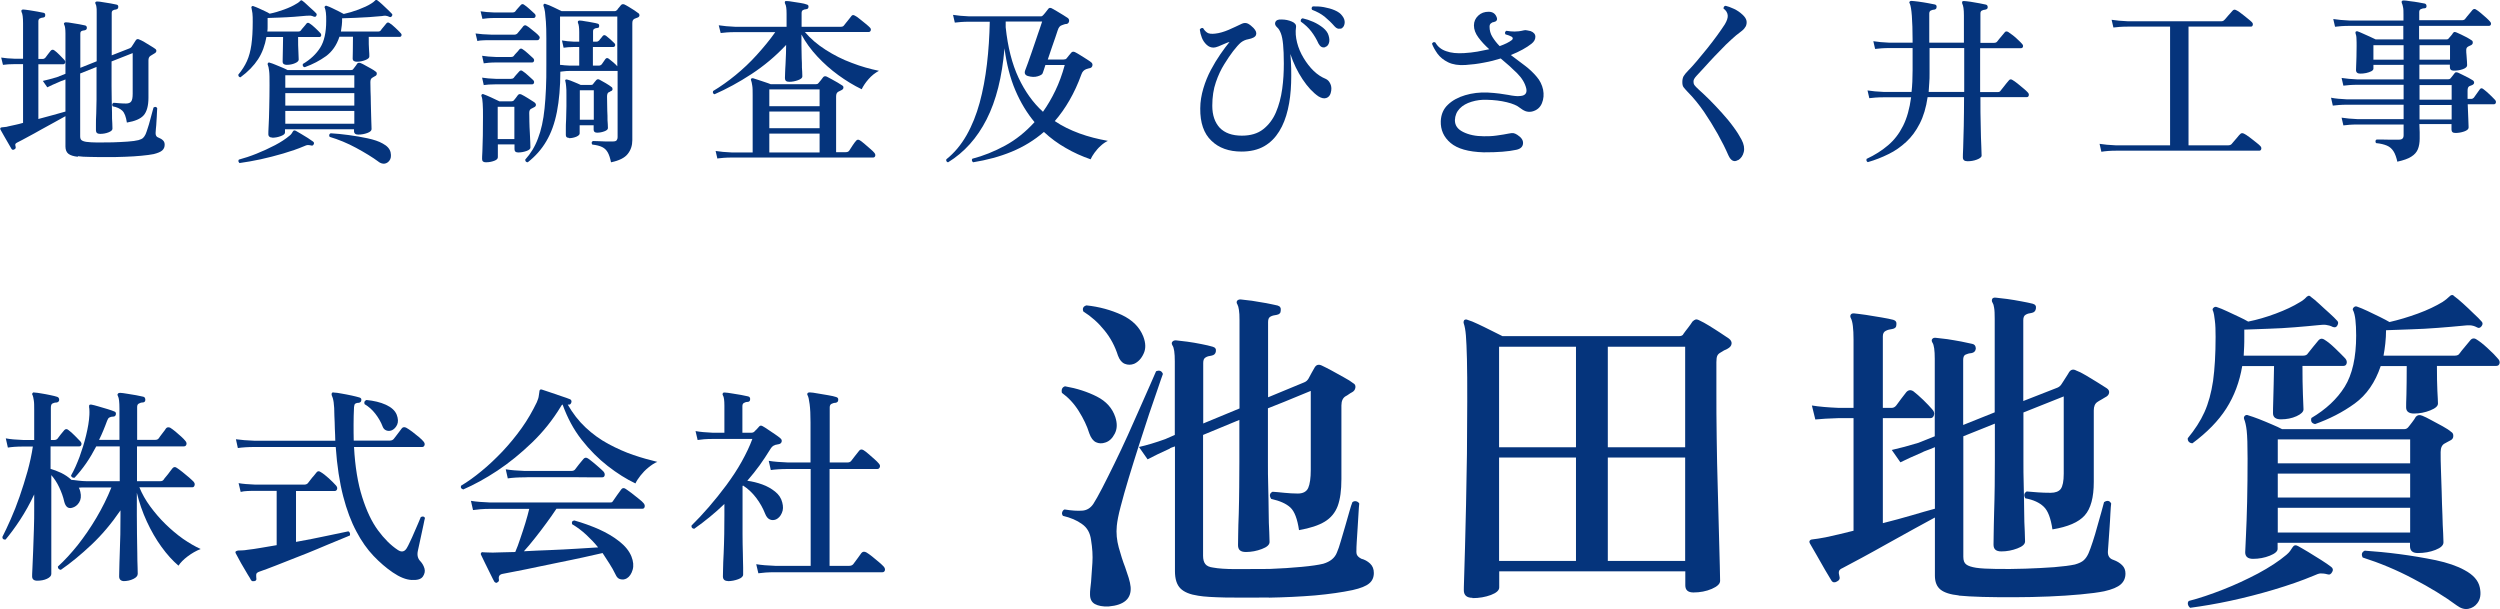<?xml version="1.0" encoding="UTF-8"?><svg id="_レイヤー_2" xmlns="http://www.w3.org/2000/svg" width="168.07" height="40.94" viewBox="0 0 168.07 40.94"><defs><style>.cls-1{fill:#05347c;}</style></defs><g id="_レイヤー_1-2"><g><path class="cls-1" d="M5.24,10.54c-.3-.03-.51-.1-.64-.2s-.2-.27-.2-.49v-2.04c-.2,.11-.45,.25-.74,.41s-.6,.33-.91,.5c-.31,.18-.61,.34-.89,.49-.28,.15-.51,.28-.7,.37-.07,.03-.11,.07-.13,.11-.01,.04,0,.1,.02,.17,.02,.08,0,.14-.08,.18-.08,.05-.14,.04-.19-.02-.05-.08-.12-.21-.22-.38-.1-.17-.2-.35-.3-.52-.1-.18-.18-.31-.23-.41-.02-.05-.02-.08,0-.11,.02-.02,.06-.04,.1-.04,.06,0,.12-.02,.19-.02,.07,0,.16-.02,.26-.05,.14-.03,.3-.07,.46-.1s.33-.08,.51-.13v-3.95h-.53c-.34,0-.61,.02-.82,.05l-.12-.49c.26,.04,.57,.07,.94,.08h.53V1.57c0-.39-.03-.64-.1-.76-.02-.05-.02-.09,0-.13,.02-.03,.06-.04,.12-.04,.1,0,.23,.03,.41,.05,.18,.03,.36,.06,.54,.09,.18,.03,.32,.06,.41,.08,.09,.02,.12,.08,.11,.18,0,.08-.05,.13-.14,.14-.08,0-.15,.03-.22,.06-.07,.03-.1,.1-.1,.19V3.96h.31c.06,0,.11-.03,.16-.08,.04-.06,.1-.14,.18-.24,.08-.1,.14-.18,.18-.23,.07-.08,.16-.09,.25-.02,.1,.07,.21,.17,.34,.3s.23,.24,.31,.32c.06,.06,.09,.13,.07,.2-.02,.07-.06,.11-.13,.11h-1.67v3.68c.35-.09,.69-.18,1-.27,.32-.09,.59-.17,.82-.23v-2.16c-.11,.05-.21,.09-.29,.11-.08,.03-.13,.05-.16,.07-.3,.13-.56,.24-.77,.35l-.3-.43c.28-.06,.59-.15,.94-.25l.58-.23V2.25c0-.3-.03-.5-.08-.58-.03-.06-.03-.1,0-.13,.02-.03,.06-.04,.12-.04,.1,0,.24,.02,.4,.05s.33,.05,.49,.08c.16,.03,.29,.06,.39,.08,.08,.02,.12,.07,.12,.17,0,.09-.06,.14-.16,.16-.08,0-.15,.03-.2,.05-.06,.03-.08,.09-.08,.19v2.28l1.1-.44V.84c0-.18,0-.31-.02-.39-.01-.08-.03-.14-.05-.17-.03-.05-.04-.1-.01-.14,.02-.03,.06-.04,.12-.04,.1,0,.24,.02,.4,.05s.33,.05,.5,.08,.3,.06,.4,.08c.09,.02,.12,.08,.11,.17,0,.09-.06,.14-.16,.16-.08,0-.15,.03-.2,.06-.06,.03-.08,.1-.08,.19V3.72l1.2-.47c.06-.02,.12-.07,.16-.14,.04-.06,.08-.13,.13-.2,.05-.07,.09-.14,.12-.19,.06-.1,.15-.12,.25-.06,.09,.03,.2,.09,.34,.17,.14,.08,.28,.17,.41,.25,.14,.08,.24,.15,.31,.2,.06,.04,.09,.09,.08,.16s-.06,.12-.14,.16c-.04,.02-.08,.05-.13,.08-.05,.03-.09,.05-.13,.08-.09,.06-.13,.16-.13,.3v2.51c0,.54-.11,.94-.32,1.18-.21,.24-.59,.4-1.13,.49-.06-.39-.16-.66-.31-.8-.15-.14-.36-.24-.64-.29-.06-.1-.05-.18,.05-.24,.1,0,.23,.02,.38,.03,.15,.01,.3,.02,.46,.02,.17,0,.29-.05,.35-.14,.07-.09,.1-.27,.1-.53V3.57l-1.42,.56v1.68c0,.27,0,.56,.01,.88s.01,.61,.02,.89c0,.28,0,.52,.02,.72,0,.2,.01,.31,.01,.35,0,.1-.09,.18-.27,.25-.18,.07-.37,.1-.56,.1s-.28-.08-.28-.24c0-.04,0-.16,0-.37s0-.46,.02-.76c0-.3,.01-.61,.02-.94,0-.32,0-.62,0-.89v-1.3l-1.1,.44v4.22c0,.13,.03,.22,.1,.27,.07,.05,.18,.09,.34,.11,.17,.02,.41,.04,.73,.04,.32,0,.65,0,1.01-.01,.36-.01,.69-.03,1.01-.05,.32-.02,.56-.06,.73-.1,.14-.04,.25-.09,.31-.15,.06-.06,.12-.14,.17-.25,.04-.1,.09-.23,.14-.4,.06-.17,.11-.35,.16-.54s.1-.36,.14-.52c.04-.16,.07-.27,.09-.33,.11-.07,.2-.06,.25,.05,0,.06-.02,.17-.02,.33s-.02,.34-.03,.53c-.01,.19-.02,.37-.04,.52-.01,.16-.02,.25-.02,.29,0,.16,.06,.26,.19,.3,.13,.05,.23,.11,.31,.19s.11,.17,.11,.29c0,.15-.05,.28-.16,.38s-.3,.18-.58,.25c-.21,.04-.48,.08-.82,.11-.34,.03-.71,.06-1.11,.07-.4,.02-.8,.02-1.21,.02s-.78,0-1.12-.01c-.34,0-.62-.02-.84-.05Z"/><path class="cls-1" d="M16.19,5.2c-.06,0-.1-.02-.13-.05-.03-.04-.04-.08-.04-.13,.25-.3,.44-.6,.58-.91,.14-.31,.24-.68,.3-1.1,.06-.42,.09-.93,.09-1.54,0-.23,0-.42-.02-.58-.02-.15-.04-.26-.06-.34-.02-.04-.02-.08,.01-.11,.04-.04,.08-.05,.13-.02,.1,.03,.21,.08,.35,.14,.14,.06,.28,.13,.41,.19,.14,.06,.24,.12,.32,.17,.31-.06,.64-.16,.97-.28s.61-.25,.83-.39c.06-.03,.1-.06,.14-.09,.04-.03,.07-.05,.09-.08,.02-.02,.04-.04,.08-.06,.03,0,.06,0,.1,.04,.08,.06,.18,.14,.29,.25,.12,.11,.23,.22,.35,.32s.21,.2,.28,.27c.04,.04,.04,.1,0,.17-.03,.06-.08,.07-.16,.05-.08-.04-.16-.06-.24-.07-.08,0-.17,0-.28,.01-.24,.02-.51,.05-.82,.07s-.61,.04-.92,.05c-.31,.01-.6,.02-.85,.03v.26c0,.11,0,.22,0,.33,0,.11,0,.21-.02,.32h2.08c.09,0,.15-.03,.18-.08,.04-.06,.1-.13,.19-.23s.14-.17,.17-.21c.06-.08,.14-.09,.23-.02,.1,.06,.22,.16,.37,.3,.15,.14,.27,.26,.35,.35,.05,.06,.06,.11,.05,.17-.02,.06-.06,.09-.12,.09h-1.43c0,.39,0,.72,.02,.99,.01,.27,.02,.45,.02,.53s-.08,.17-.25,.24c-.16,.07-.35,.11-.55,.11-.18,0-.28-.07-.28-.22,0-.06,0-.24,.01-.52,0-.28,.02-.66,.02-1.13h-1.12c-.1,.56-.28,1.06-.56,1.49-.28,.43-.67,.84-1.19,1.22Zm-.08,5.77s-.07-.07-.08-.12c-.01-.05,0-.09,.03-.12,.37-.1,.77-.23,1.19-.4s.84-.36,1.24-.57c.4-.21,.73-.43,.99-.65,.06-.05,.1-.09,.13-.14,.03-.04,.06-.09,.08-.13,.02-.04,.05-.06,.08-.07,.02,0,.06,0,.11,.02,.09,.05,.21,.12,.36,.21,.15,.09,.3,.19,.46,.28,.15,.1,.27,.18,.35,.24,.06,.05,.08,.11,.04,.18-.04,.08-.1,.11-.17,.08-.1-.02-.17-.03-.23-.03-.06,0-.14,.03-.25,.08-.42,.18-.89,.34-1.4,.49-.51,.15-1.02,.28-1.52,.39-.51,.11-.98,.19-1.41,.25Zm2.21-1.72c-.18,0-.28-.08-.28-.23,0-.06,0-.25,.02-.57,.02-.32,.03-.73,.04-1.21,.01-.48,.02-.98,.02-1.51,0-.47,0-.8-.03-.98-.02-.18-.05-.31-.09-.4-.02-.05,0-.09,.02-.12,.03-.03,.08-.04,.13-.01,.09,.02,.21,.07,.36,.13,.15,.06,.3,.12,.46,.19,.15,.06,.27,.12,.36,.17h4.28c.06,0,.11-.02,.14-.07,.03-.04,.08-.1,.13-.17,.06-.07,.1-.14,.13-.19,.06-.06,.13-.08,.23-.04,.08,.03,.19,.08,.32,.16,.13,.07,.26,.14,.4,.22,.13,.07,.23,.14,.29,.19,.06,.03,.08,.08,.08,.15,0,.07-.04,.12-.1,.15-.03,.02-.06,.03-.09,.05-.03,.02-.06,.04-.1,.06-.1,.05-.14,.15-.14,.3,0,.16,0,.36,.01,.61s.02,.51,.02,.79c0,.28,.02,.55,.02,.8,0,.26,.02,.47,.02,.65,0,.18,.01,.28,.01,.31,0,.1-.09,.19-.28,.26-.19,.07-.39,.11-.62,.11-.18,0-.28-.08-.28-.24v-.12h-4.64v.22c0,.09-.09,.17-.28,.24-.18,.07-.38,.11-.59,.11Zm.86-3.35h4.64v-.84h-4.64v.84Zm0,1.2h4.64v-.84h-4.64v.84Zm0,1.22h4.64v-.86h-4.64v.86Zm1.31-3.8c-.12-.02-.16-.1-.13-.22,.51-.3,.9-.67,1.17-1.1,.27-.43,.4-1.03,.4-1.79,0-.22,0-.41-.02-.55-.02-.14-.04-.25-.07-.32-.03-.04-.03-.08,.01-.12s.08-.05,.13-.02c.1,.03,.22,.08,.36,.15,.14,.07,.29,.14,.43,.21,.14,.07,.26,.13,.34,.18,.32-.07,.65-.17,1-.3,.34-.13,.63-.26,.86-.41,.1-.06,.17-.12,.23-.18,.04-.04,.07-.06,.08-.06,.03,0,.06,0,.1,.04,.08,.06,.18,.14,.31,.26,.12,.12,.25,.23,.37,.35,.12,.12,.22,.21,.28,.28,.05,.05,.05,.1,0,.17-.05,.06-.1,.08-.17,.04-.08-.04-.16-.06-.23-.07s-.17,0-.27,.02c-.25,.02-.53,.05-.85,.07-.32,.02-.64,.04-.95,.05-.32,.01-.61,.02-.87,.03,0,.16,0,.31-.02,.46-.02,.15-.04,.29-.06,.43h2.5c.09,0,.15-.03,.18-.08,.04-.06,.1-.14,.19-.24,.09-.1,.15-.18,.18-.22,.06-.08,.14-.09,.23-.02,.1,.06,.22,.16,.38,.31,.16,.15,.28,.27,.35,.35,.06,.06,.08,.11,.06,.17-.02,.06-.06,.09-.12,.09h-2.08c0,.37,0,.66,.02,.87s.02,.36,.02,.45-.09,.17-.27,.24-.37,.11-.57,.11c-.18,0-.28-.07-.28-.22,0-.06,0-.22,.01-.46,0-.24,.01-.57,.01-1h-.91c-.19,.58-.5,1.01-.91,1.31-.42,.3-.88,.54-1.4,.73Zm4.97,6.36c-.42-.31-.93-.62-1.52-.94s-1.18-.56-1.78-.74c-.06-.11-.03-.19,.07-.24,.37,.02,.77,.06,1.21,.12,.44,.06,.87,.13,1.28,.22,.41,.09,.75,.2,1.01,.35,.3,.16,.48,.36,.53,.6,.05,.24,.02,.43-.09,.56-.08,.1-.18,.17-.31,.19s-.26-.02-.41-.12Z"/><path class="cls-1" d="M32.09,2.75l-.12-.5c.28,.04,.64,.07,1.07,.08h1.54c.08,0,.15-.03,.2-.08,.04-.05,.11-.13,.2-.24,.1-.11,.16-.2,.2-.25,.08-.08,.16-.08,.25-.01,.07,.04,.16,.1,.26,.19,.1,.08,.21,.17,.31,.25,.1,.08,.17,.15,.22,.21,.06,.06,.08,.12,.05,.19-.03,.07-.07,.11-.14,.11h-3.11c-.22,0-.4,0-.54,.01-.14,0-.28,.02-.41,.05Zm.34-1.49l-.12-.5c.26,.04,.57,.07,.94,.08h1.2c.08,0,.14-.02,.19-.07,.04-.06,.1-.13,.18-.22,.08-.09,.14-.16,.18-.2,.07-.09,.16-.1,.25-.02,.09,.06,.21,.15,.35,.28,.15,.13,.26,.23,.34,.31,.06,.06,.08,.12,.06,.19s-.07,.1-.13,.1h-2.63c-.34,0-.61,.03-.82,.06Zm.23,9.65c-.17,0-.25-.07-.25-.22,0-.06,0-.23,.02-.52,.01-.29,.02-.64,.03-1.05s.01-.83,.01-1.25c0-.38,0-.68-.02-.91-.01-.23-.04-.4-.08-.49-.02-.06,0-.1,.02-.12,.03-.03,.08-.04,.13-.01,.11,.04,.28,.11,.5,.21,.22,.1,.4,.19,.55,.26h.82c.07,0,.12-.02,.16-.07,.03-.04,.07-.09,.13-.16,.05-.07,.1-.13,.14-.19,.06-.07,.13-.08,.23-.04,.1,.05,.25,.13,.44,.25,.19,.12,.33,.21,.44,.28,.06,.05,.1,.1,.1,.17s-.04,.12-.12,.16c-.03,.02-.06,.03-.1,.05-.03,.02-.06,.04-.1,.05-.09,.05-.13,.14-.13,.28,0,.17,0,.37,.01,.61,0,.24,.02,.48,.03,.72,.01,.24,.02,.46,.03,.64,0,.18,.01,.3,.01,.36,0,.09-.09,.17-.26,.23s-.36,.1-.56,.1c-.17,0-.25-.07-.25-.22v-.32h-1.12v.86c0,.1-.08,.18-.24,.24s-.34,.1-.55,.1Zm-.14-6.66l-.11-.5c.26,.04,.56,.07,.92,.08h1.02c.09,0,.15-.02,.19-.07,.04-.06,.1-.13,.18-.21s.14-.15,.18-.21c.07-.09,.16-.1,.25-.02,.09,.06,.21,.15,.35,.28s.26,.23,.34,.31c.06,.06,.08,.12,.06,.19-.02,.07-.07,.1-.13,.1h-2.45c-.34,0-.61,.03-.82,.06Zm0,1.46l-.11-.49c.26,.04,.56,.07,.92,.08h1.02c.08,0,.14-.02,.19-.07,.04-.06,.1-.13,.18-.22s.14-.16,.18-.2c.07-.09,.16-.1,.25-.02,.09,.06,.21,.15,.35,.28s.26,.23,.34,.31c.06,.06,.08,.12,.06,.19-.02,.07-.07,.1-.13,.1h-2.45c-.34,0-.61,.02-.82,.05Zm.94,3.64h1.12v-2.17h-1.12v2.17Zm7.62,1.57c-.06-.29-.13-.51-.22-.67-.09-.16-.21-.28-.37-.36-.16-.08-.38-.14-.67-.17-.07-.1-.06-.18,.04-.24,.07,0,.18,0,.34,.01,.15,0,.32,.01,.5,.02,.18,0,.34,0,.49,0,.13,0,.21-.02,.26-.07,.04-.05,.07-.12,.07-.23V4.77h-3.22c-.13,0-.25,0-.37,.02-.12,.01-.21,.02-.26,.03,0,1.03-.08,1.93-.23,2.7-.15,.77-.39,1.43-.71,1.97-.32,.55-.74,1.02-1.25,1.42-.06,0-.1-.02-.13-.05-.03-.04-.04-.08-.04-.13,.37-.41,.66-.88,.86-1.43,.21-.54,.36-1.21,.44-2.01s.13-1.77,.12-2.92c0-.74,0-1.34,0-1.8,0-.46-.01-.83-.03-1.11-.02-.28-.04-.49-.06-.65-.02-.16-.06-.29-.1-.41-.02-.06,0-.1,.02-.12,.03-.03,.07-.04,.12-.01,.14,.04,.32,.11,.54,.22,.22,.1,.4,.19,.54,.26h3.56c.06,0,.12-.03,.17-.08,.03-.05,.07-.11,.13-.17,.05-.07,.09-.12,.13-.16,.06-.06,.13-.08,.23-.04,.07,.03,.17,.09,.29,.16,.12,.08,.25,.15,.37,.23,.12,.08,.22,.15,.28,.2,.05,.03,.07,.08,.07,.14,0,.06-.04,.11-.1,.14-.05,.02-.09,.03-.13,.05s-.08,.04-.12,.05c-.05,.03-.08,.07-.1,.11-.02,.04-.03,.1-.03,.19v3.22c0,.55,0,1.09,0,1.61,0,.52,0,.99,0,1.42s0,.78,0,1.07c0,.28,0,.46,0,.53,0,.36-.1,.67-.31,.93-.2,.26-.58,.45-1.12,.56Zm.42-6.44V1.11h-3.85v3.25c.09,0,.19,.02,.31,.03,.12,.01,.23,.02,.33,.02h.65v-1.25h-.37c-.27,0-.5,.02-.68,.05l-.11-.49c.23,.04,.49,.07,.78,.08h.38v-.65c0-.3-.03-.5-.08-.6-.02-.05-.02-.09,0-.13,.02-.02,.06-.04,.11-.04,.09,0,.21,.02,.37,.05,.16,.02,.31,.05,.47,.08,.16,.03,.28,.05,.37,.08,.08,.02,.11,.08,.1,.16,0,.09-.04,.13-.13,.13-.08,0-.15,.03-.2,.06-.06,.03-.08,.09-.08,.18v.68h.24c.06,0,.12-.03,.17-.08,.04-.06,.08-.11,.13-.16,.04-.05,.08-.1,.11-.14,.06-.07,.13-.08,.23-.01,.2,.15,.38,.32,.55,.49,.06,.06,.07,.11,.05,.17-.02,.06-.06,.09-.13,.09h-1.36v1.25h.41c.07,0,.13-.03,.18-.08l.25-.36c.06-.08,.14-.09,.23-.02s.19,.15,.31,.25c.12,.1,.21,.2,.29,.29Zm-3.24,4.79c-.14,0-.22-.06-.22-.19,0-.04,0-.16,0-.36,0-.2,0-.44,.02-.72,0-.28,.01-.57,.02-.86,0-.29,0-.55,0-.76,0-.25,0-.44-.02-.58-.01-.14-.03-.25-.05-.33-.02-.04-.02-.08,.01-.11,.02-.02,.06-.03,.1-.01h.02c.11,.03,.26,.08,.44,.16,.18,.07,.33,.14,.46,.2h.7c.06,0,.11-.02,.13-.06,.03-.04,.07-.09,.11-.14s.08-.1,.11-.13c.06-.06,.14-.07,.22-.02,.1,.05,.23,.13,.41,.23,.18,.11,.31,.19,.39,.26,.05,.03,.07,.08,.07,.14,0,.06-.03,.1-.09,.13-.02,0-.05,.02-.08,.04-.03,.02-.06,.04-.1,.05-.06,.04-.1,.13-.1,.28,0,.18,0,.38,.01,.61,0,.23,.01,.46,.02,.68,0,.22,0,.41,.02,.56,0,.16,.01,.25,.01,.27,0,.09-.08,.16-.24,.22s-.32,.09-.49,.09c-.15,0-.23-.07-.23-.2v-.3h-.94v.55c0,.08-.07,.15-.22,.22-.15,.06-.31,.1-.5,.1Zm.72-1.22h.94v-1.98h-.94v1.98Z"/><path class="cls-1" d="M48.05,6.34c-.11-.03-.15-.1-.11-.22,.5-.3,1.01-.66,1.51-1.07s.98-.86,1.43-1.36,.87-1,1.24-1.53h-2.7c-.42,0-.74,.03-.97,.06l-.13-.52c.3,.05,.67,.08,1.09,.1h3.47V.93c0-.35-.03-.58-.1-.68-.02-.06-.03-.1-.01-.14,.02-.04,.06-.05,.12-.04,.1,0,.24,.02,.41,.05s.35,.05,.52,.08c.18,.03,.31,.06,.41,.1,.1,.02,.14,.08,.12,.18,0,.08-.06,.13-.16,.14-.08,0-.15,.03-.21,.06-.06,.03-.09,.1-.09,.2v.92h2.64c.1,0,.16-.03,.2-.08,.03-.04,.08-.1,.15-.19,.07-.08,.14-.17,.21-.26,.07-.09,.12-.15,.14-.18,.06-.09,.14-.1,.24-.04,.08,.04,.19,.11,.32,.22s.27,.22,.41,.33c.14,.11,.23,.2,.28,.25,.06,.06,.08,.12,.06,.19-.02,.07-.07,.11-.13,.11h-4.3c.38,.45,.85,.85,1.4,1.2s1.13,.65,1.76,.88c.62,.24,1.23,.41,1.82,.53-.26,.14-.49,.32-.7,.56-.21,.24-.36,.47-.46,.68-.54-.26-1.06-.58-1.57-.95s-.98-.79-1.41-1.25c-.43-.46-.79-.95-1.07-1.48v.72c0,.15,0,.34,.01,.55,0,.22,.01,.43,.02,.65,0,.22,0,.41,.02,.58,0,.16,.01,.27,.01,.32,0,.1-.1,.18-.29,.25-.19,.07-.39,.11-.59,.11s-.29-.08-.29-.25c0-.04,0-.15,.01-.32,0-.18,.02-.38,.03-.62,.01-.24,.02-.48,.03-.71,0-.23,.01-.42,.01-.56v-.02c-.71,.76-1.49,1.41-2.33,1.96s-1.67,1-2.49,1.36Zm.18,4.33l-.12-.52c.3,.05,.66,.08,1.09,.1h1.4v-3.84c0-.3,0-.52-.03-.67-.02-.15-.05-.27-.08-.35-.02-.05,0-.08,.02-.11,.02-.02,.06-.03,.12-.02,.08,.02,.19,.06,.34,.11,.14,.05,.29,.1,.45,.15,.16,.05,.29,.1,.39,.14h3.05c.07,0,.12-.02,.16-.07,.04-.04,.09-.1,.16-.19,.06-.08,.12-.15,.16-.21,.06-.07,.14-.08,.24-.04,.08,.04,.19,.1,.32,.17,.14,.08,.27,.15,.41,.23,.14,.08,.25,.15,.32,.2,.06,.04,.08,.09,.07,.15,0,.06-.04,.11-.11,.15l-.24,.12c-.1,.06-.14,.16-.14,.32v3.74h.65c.1,0,.18-.03,.23-.1,.04-.07,.11-.18,.22-.34,.1-.15,.18-.26,.23-.31,.07-.1,.16-.12,.28-.04,.09,.06,.19,.14,.32,.25s.25,.21,.37,.32c.12,.1,.21,.19,.26,.25,.06,.07,.09,.14,.07,.22-.02,.07-.07,.11-.14,.11h-9.48c-.42,0-.74,.03-.97,.06Zm3.49-3.53h3.38v-1.13h-3.38v1.13Zm0,1.48h3.38v-1.12h-3.38v1.12Zm0,1.63h3.38v-1.27h-3.38v1.27Z"/><path class="cls-1" d="M63.75,10.91c-.06,0-.1-.03-.12-.07s-.03-.08-.01-.13c.54-.43,.99-.97,1.36-1.62s.66-1.38,.88-2.18c.22-.81,.38-1.67,.49-2.6,.11-.92,.17-1.87,.19-2.85h-1.38c-.41,0-.73,.03-.97,.06l-.12-.52c.3,.05,.66,.08,1.09,.1h4.81c.07,0,.12-.03,.16-.08,.06-.06,.11-.13,.17-.2,.06-.07,.11-.14,.17-.22,.06-.08,.14-.09,.24-.04,.09,.05,.21,.12,.35,.2,.15,.09,.29,.18,.43,.26,.14,.09,.24,.16,.31,.2,.06,.06,.09,.13,.07,.22-.02,.09-.07,.15-.16,.17-.1,0-.21,.04-.31,.08-.14,.04-.23,.15-.29,.34-.03,.1-.09,.26-.16,.48-.08,.22-.16,.46-.25,.72-.09,.26-.18,.52-.26,.77h1.06c.09,0,.16-.02,.2-.07,.05-.06,.1-.13,.16-.2,.06-.07,.11-.14,.16-.19,.06-.07,.14-.08,.24-.04,.09,.04,.2,.11,.35,.2,.14,.09,.29,.18,.43,.27,.14,.09,.25,.16,.32,.22,.07,.06,.1,.13,.08,.22-.02,.09-.07,.14-.16,.17-.04,0-.08,.02-.13,.03-.04,.01-.09,.03-.13,.04-.15,.06-.26,.17-.32,.35-.23,.64-.5,1.22-.8,1.74-.3,.52-.63,.99-.99,1.4,.5,.34,1.06,.61,1.66,.83,.6,.22,1.24,.38,1.91,.5-.17,.08-.33,.19-.49,.34-.16,.14-.29,.3-.41,.46-.12,.16-.2,.31-.26,.44-.58-.2-1.14-.45-1.67-.76-.53-.3-1.02-.66-1.47-1.08-.65,.56-1.37,1-2.17,1.33-.8,.33-1.66,.56-2.59,.71-.04-.03-.07-.07-.08-.12-.01-.05,0-.09,.03-.12,.74-.19,1.48-.49,2.2-.88s1.38-.92,1.98-1.58c-.51-.61-.94-1.32-1.29-2.14-.35-.82-.59-1.76-.73-2.82-.16,1.92-.56,3.51-1.2,4.77-.64,1.26-1.5,2.22-2.59,2.89Zm6.37-3.4c.3-.42,.58-.9,.83-1.42,.25-.52,.46-1.09,.63-1.72h-1.3c-.03,.11-.07,.22-.1,.31-.04,.1-.06,.17-.08,.23-.02,.09-.14,.16-.34,.22-.2,.06-.42,.05-.66-.02-.19-.06-.25-.19-.18-.38,.05-.12,.11-.29,.19-.51,.08-.22,.17-.47,.26-.74s.18-.54,.28-.82,.17-.52,.25-.73c.07-.22,.12-.38,.16-.48h-2.45v.38c.14,1.34,.43,2.47,.86,3.39,.43,.92,.98,1.69,1.64,2.29Z"/><path class="cls-1" d="M83.47,10.19c-.85,0-1.53-.24-2.03-.73-.51-.48-.76-1.21-.75-2.17,0-.46,.08-.91,.21-1.35,.13-.44,.3-.85,.5-1.23,.2-.38,.42-.74,.64-1.06,.22-.32,.43-.6,.62-.83-.1,.02-.21,.07-.35,.13-.14,.06-.27,.12-.4,.17-.13,.05-.24,.08-.32,.08-.18,0-.33-.06-.47-.19-.14-.13-.25-.29-.32-.47s-.12-.37-.14-.55c.02-.05,.06-.08,.11-.1,.05-.02,.09-.01,.12,.01,.06,.11,.15,.21,.26,.29,.11,.08,.3,.1,.55,.07,.28-.03,.58-.12,.89-.25,.32-.14,.62-.28,.91-.42,.14-.06,.27-.06,.4,0,.13,.07,.25,.17,.37,.29,.17,.18,.22,.33,.17,.47s-.23,.23-.53,.29c-.18,.03-.35,.11-.49,.22-.14,.12-.31,.31-.52,.58-.18,.23-.37,.52-.59,.87s-.41,.75-.57,1.22c-.16,.46-.24,.99-.24,1.58,0,.63,.17,1.12,.5,1.48,.34,.35,.83,.53,1.49,.53,.58,0,1.06-.14,1.43-.43s.66-.67,.86-1.14c.2-.47,.34-.99,.42-1.57,.08-.57,.11-1.14,.11-1.71,0-.54-.02-.96-.05-1.28-.03-.32-.08-.57-.15-.75-.07-.18-.15-.32-.26-.41-.12-.11-.16-.23-.11-.35,.05-.12,.18-.18,.41-.17,.26,0,.49,.05,.7,.14s.3,.21,.28,.37c-.05,.34-.02,.68,.07,1.04s.24,.71,.44,1.04,.42,.62,.68,.87c.26,.25,.53,.42,.8,.53,.14,.06,.24,.17,.32,.34,.08,.17,.09,.38,.02,.62-.05,.17-.15,.28-.3,.33s-.32,.01-.52-.11c-.38-.26-.73-.64-1.07-1.15-.34-.51-.61-1.07-.82-1.7,.06,.66,.07,1.3,.05,1.94-.02,.64-.09,1.24-.22,1.79-.13,.56-.32,1.05-.58,1.47s-.59,.76-1.01,1c-.42,.24-.93,.36-1.54,.36Zm5.63-7.02c-.19,.06-.34-.02-.46-.24-.13-.29-.29-.56-.48-.81-.19-.25-.43-.47-.71-.67-.02-.12,.02-.19,.12-.22,.23,.05,.47,.13,.72,.24,.25,.11,.47,.25,.66,.4,.19,.16,.32,.33,.37,.52,.06,.2,.07,.37,.02,.51-.05,.14-.13,.23-.25,.26Zm1.13-1.28c-.07,.04-.15,.05-.25,.04-.09-.01-.18-.07-.27-.17-.2-.23-.42-.44-.66-.64-.24-.19-.52-.34-.84-.46-.03-.04-.04-.08-.03-.13,.01-.05,.04-.08,.08-.1,.23,0,.48,0,.74,.05s.5,.11,.73,.21c.23,.1,.4,.22,.51,.38,.12,.15,.17,.31,.16,.47-.02,.16-.07,.27-.17,.34Z"/><path class="cls-1" d="M99.74,10.24c-1.02-.03-1.76-.24-2.22-.63s-.68-.88-.66-1.47c.02-.45,.18-.82,.48-1.1,.3-.29,.69-.5,1.16-.64,.47-.14,.97-.2,1.5-.18,.31,.02,.58,.04,.8,.07,.22,.03,.42,.06,.59,.09,.16,.03,.31,.06,.44,.07,.14,.02,.27,.02,.41,0,.3-.03,.43-.2,.37-.49-.08-.36-.29-.71-.62-1.04s-.7-.66-1.1-.99c-.35,.11-.73,.21-1.13,.28-.4,.08-.81,.13-1.24,.16-.46,.03-.85-.03-1.16-.18s-.55-.35-.72-.58c-.17-.24-.29-.46-.37-.67,.06-.11,.13-.14,.23-.08,.15,.27,.39,.47,.72,.58,.33,.12,.73,.16,1.21,.13,.31-.02,.61-.05,.89-.1,.28-.05,.55-.11,.8-.16-.29-.26-.53-.52-.73-.79s-.3-.54-.3-.81,.1-.48,.29-.66c.19-.18,.42-.26,.7-.26,.15,0,.27,.04,.36,.11,.09,.07,.15,.17,.19,.29,.05,.16-.03,.26-.23,.3-.06,0-.12,.04-.18,.09-.06,.05-.08,.13-.08,.22,0,.24,.06,.47,.19,.68,.13,.21,.29,.42,.49,.62,.36-.13,.63-.26,.82-.41,.04-.03,.06-.07,.06-.11s-.02-.08-.07-.11c-.11-.06-.25-.12-.42-.16-.06-.1-.04-.18,.06-.24,.19,.03,.37,.05,.55,.05,.17,0,.38-.02,.62-.08,.06-.02,.14-.02,.22,0,.08,.01,.16,.03,.24,.05,.21,.08,.32,.21,.32,.38,0,.17-.08,.33-.26,.47-.33,.26-.79,.52-1.39,.76,.31,.23,.62,.47,.93,.7s.58,.49,.8,.75c.23,.26,.37,.56,.44,.88,.06,.32,.04,.62-.08,.91s-.34,.48-.67,.56c-.16,.03-.31,.02-.44-.03-.13-.05-.25-.13-.37-.22-.18-.15-.47-.28-.89-.38s-.85-.15-1.3-.16c-.38-.02-.73,.03-1.06,.13s-.6,.25-.8,.46-.31,.47-.32,.78c0,.34,.17,.6,.55,.79s.84,.29,1.4,.29c.26,0,.55,0,.87-.05s.58-.08,.79-.13c.14-.03,.24-.04,.32-.03,.08,.01,.16,.05,.26,.11,.28,.18,.41,.37,.39,.59s-.17,.36-.45,.42c-.27,.06-.58,.1-.94,.13-.35,.03-.77,.04-1.26,.04Z"/><path class="cls-1" d="M116.86,10.75c-.27,.17-.49,.07-.66-.3-.2-.46-.44-.94-.72-1.44-.28-.5-.59-1-.92-1.49-.34-.49-.7-.94-1.1-1.34-.13-.14-.22-.24-.28-.32-.06-.08-.08-.2-.08-.35s.03-.28,.08-.38c.06-.1,.16-.23,.3-.37,.16-.16,.35-.37,.58-.64,.23-.27,.46-.55,.71-.86,.24-.3,.47-.6,.68-.89,.21-.29,.38-.54,.51-.74,.14-.24,.21-.44,.19-.61-.02-.17-.11-.32-.28-.44,0-.05,0-.09,.03-.13s.07-.06,.11-.06c.14,.03,.33,.1,.55,.2,.22,.1,.42,.24,.59,.4,.14,.13,.23,.26,.26,.39,.03,.13,.01,.26-.04,.38-.06,.11-.14,.21-.25,.3s-.25,.2-.41,.32c-.2,.17-.43,.38-.68,.62-.25,.25-.5,.51-.76,.78s-.48,.52-.7,.76-.38,.41-.5,.54c-.08,.09-.14,.16-.17,.22-.04,.06-.05,.12-.05,.2,0,.09,.02,.16,.07,.23,.04,.06,.14,.16,.28,.29,.22,.19,.46,.43,.74,.7,.28,.28,.55,.57,.83,.88s.54,.62,.77,.94c.23,.31,.41,.6,.54,.85,.16,.3,.21,.58,.15,.83s-.19,.43-.38,.55Z"/><path class="cls-1" d="M125.59,10.91c-.1-.04-.14-.12-.1-.23,.56-.26,1.04-.57,1.45-.92,.41-.35,.74-.78,1-1.3s.44-1.16,.54-1.92h-1.84c-.41,0-.73,.03-.97,.06l-.12-.52c.3,.05,.66,.08,1.09,.1h1.87c.05-.45,.07-.93,.07-1.44v-1.51h-1.55c-.41,0-.73,.03-.97,.06l-.12-.52c.3,.05,.66,.08,1.09,.1h1.55v-.19c0-.65-.02-1.18-.05-1.61-.03-.42-.08-.7-.14-.83-.04-.06-.04-.1,0-.14,.02-.03,.06-.04,.12-.04,.1,0,.26,.03,.47,.05,.21,.03,.42,.06,.63,.1s.37,.07,.46,.09c.1,.02,.14,.09,.12,.19,0,.09-.06,.14-.16,.16-.09,0-.16,.03-.23,.06-.06,.03-.1,.1-.1,.2v1.96h2.33V1.05c0-.22-.01-.39-.03-.52-.02-.13-.05-.23-.08-.28-.02-.05-.02-.1,0-.14,.02-.04,.07-.05,.13-.04,.1,0,.25,.03,.44,.05,.19,.03,.38,.06,.58,.1,.19,.04,.34,.07,.44,.09,.08,.02,.12,.08,.12,.18,0,.09-.06,.14-.17,.16-.08,0-.15,.03-.22,.06-.07,.03-.1,.1-.1,.2v1.97h.92c.09,0,.16-.03,.2-.08,.03-.04,.08-.1,.15-.19s.14-.17,.21-.25c.07-.08,.12-.14,.14-.17,.06-.09,.15-.1,.25-.04,.09,.06,.19,.13,.32,.23s.24,.2,.35,.31c.11,.1,.2,.19,.25,.25,.06,.06,.09,.13,.07,.2-.02,.07-.07,.1-.14,.1h-2.74v2.95h1.18c.1,0,.16-.03,.2-.1,.03-.04,.08-.11,.16-.2,.07-.09,.14-.18,.22-.28,.07-.09,.12-.15,.16-.19,.07-.1,.16-.11,.26-.04,.09,.05,.2,.13,.34,.24,.14,.11,.27,.22,.4,.33s.22,.19,.28,.26c.06,.06,.09,.13,.07,.21-.02,.08-.07,.11-.14,.11h-3.11c0,.71,0,1.35,.02,1.93,.01,.57,.02,1.03,.04,1.39,.01,.35,.02,.56,.02,.61,0,.1-.11,.19-.32,.27-.21,.08-.42,.11-.63,.11s-.31-.09-.31-.26c0-.05,0-.26,.02-.64,.01-.38,.02-.86,.04-1.46,.01-.6,.02-1.25,.02-1.95h-2.45c-.1,.7-.28,1.29-.53,1.78-.25,.49-.55,.9-.91,1.23-.36,.33-.75,.61-1.19,.82-.44,.22-.9,.4-1.39,.54Zm4.07-4.73h2.39V3.23h-2.33v1.69c0,.22,0,.44-.02,.65-.01,.21-.03,.41-.04,.61Z"/><path class="cls-1" d="M141.27,10.2l-.12-.53c.3,.05,.66,.08,1.09,.1h3.65V1.79h-2.84c-.42,0-.74,.03-.97,.06l-.12-.52c.3,.05,.66,.08,1.09,.1h6.28c.09,0,.16-.03,.22-.1,.03-.03,.09-.09,.16-.18,.08-.09,.15-.18,.23-.26,.08-.09,.13-.14,.15-.17,.07-.08,.15-.09,.24-.04,.08,.03,.19,.1,.34,.22,.14,.11,.29,.22,.43,.34,.14,.11,.23,.19,.28,.24,.06,.06,.09,.12,.07,.2-.02,.08-.06,.11-.13,.11h-4.19v7.98h2.66c.1,0,.18-.03,.23-.08,.03-.04,.09-.11,.17-.2,.08-.09,.16-.19,.24-.28,.08-.1,.13-.16,.16-.18,.06-.08,.15-.1,.26-.05,.09,.04,.21,.12,.36,.23,.15,.12,.3,.23,.45,.35,.15,.12,.25,.2,.29,.25,.06,.06,.09,.13,.07,.21-.02,.08-.07,.11-.14,.11h-.74c-.38,0-.84,0-1.4,0-.56,0-1.16,0-1.81,0h-3.71c-.54,0-.99,0-1.34,0-.35,0-.55,0-.61,0-.42,0-.74,.03-.98,.07Z"/><path class="cls-1" d="M161.18,10.92c-.07-.33-.16-.58-.27-.75-.11-.17-.25-.3-.44-.38s-.43-.14-.73-.17c-.03-.04-.05-.08-.04-.13,0-.05,.03-.08,.07-.11,.07,0,.19,0,.35,0,.16,0,.35,0,.55,.01,.2,0,.39,0,.57,0,.13,0,.22-.02,.27-.07,.05-.04,.08-.12,.08-.23v-.72h-3.08c-.42,0-.74,.03-.97,.06l-.12-.52c.3,.05,.66,.08,1.09,.1h3.08v-.97h-3.79c-.41,0-.73,.03-.97,.06l-.12-.53c.3,.06,.66,.09,1.09,.11h3.79v-.98h-3.08c-.42,0-.74,.03-.97,.06l-.12-.52c.3,.05,.66,.08,1.09,.1h3.08v-.98h-2.03v.26c0,.06-.05,.12-.14,.17-.1,.05-.21,.09-.35,.12-.14,.03-.27,.04-.4,.04-.18,0-.28-.08-.28-.24,0-.04,0-.14,.01-.31,0-.16,.02-.36,.02-.59s.01-.47,.01-.71c0-.18,0-.35-.01-.5,0-.15-.03-.27-.06-.35-.02-.04-.01-.08,.01-.12,.03-.03,.08-.04,.13-.02,.09,.03,.21,.08,.36,.15,.15,.07,.31,.14,.47,.21,.16,.07,.29,.13,.38,.18h1.86v-.91h-3.62c-.42,0-.74,.03-.97,.06l-.12-.52c.3,.05,.66,.08,1.08,.1h3.64v-.4c0-.21,0-.37-.03-.5-.02-.12-.05-.21-.08-.27-.02-.05-.02-.1,0-.14,.02-.02,.06-.04,.12-.04,.1,0,.24,.02,.43,.05,.19,.02,.38,.05,.56,.08,.19,.03,.33,.06,.43,.08,.08,.02,.12,.08,.12,.18,0,.1-.06,.14-.16,.14-.09,0-.16,.03-.23,.06s-.1,.1-.1,.2v.54h2.88c.09,0,.16-.03,.2-.08,.03-.04,.08-.1,.15-.19s.14-.17,.21-.25,.12-.14,.14-.17c.08-.08,.16-.09,.25-.02,.07,.04,.17,.11,.3,.22s.25,.21,.37,.32,.2,.19,.25,.25c.06,.06,.09,.13,.07,.2-.02,.07-.07,.1-.14,.1h-4.69v.91h1.85c.06,0,.11-.02,.14-.07,.04-.05,.09-.11,.15-.17,.06-.07,.11-.13,.14-.19,.03-.04,.06-.06,.09-.07,.03,0,.07,0,.14,.03,.07,.03,.17,.08,.31,.14,.13,.06,.26,.13,.4,.2,.13,.07,.23,.14,.31,.19,.06,.03,.08,.08,.08,.16,0,.07-.04,.12-.1,.16-.04,.02-.08,.03-.11,.05-.03,.02-.06,.03-.1,.05-.09,.05-.13,.12-.13,.23,0,.1,0,.22,.02,.37,.01,.15,.02,.29,.03,.42s.01,.21,.01,.24c0,.1-.09,.19-.28,.26s-.39,.1-.62,.1c-.18,0-.26-.08-.26-.24v-.16h-2.05v.98h1.94c.07,0,.12-.02,.16-.07,.04-.05,.08-.1,.13-.16s.09-.11,.13-.17c.03-.04,.06-.06,.09-.07,.03,0,.07,0,.14,.02,.07,.03,.18,.08,.31,.15s.27,.14,.4,.2c.13,.07,.23,.13,.29,.17,.06,.04,.09,.09,.09,.16s-.05,.12-.13,.16l-.18,.07c-.09,.04-.13,.14-.13,.31v.55h.25c.06,0,.12-.03,.17-.08,.04-.06,.11-.15,.2-.28,.1-.13,.16-.22,.2-.28,.06-.09,.14-.1,.24-.02,.11,.08,.25,.2,.41,.35,.16,.16,.29,.28,.37,.37,.06,.06,.08,.13,.06,.2s-.07,.1-.13,.1h-1.76c.02,.36,.03,.69,.04,1,.01,.31,.02,.49,.02,.56,0,.11-.1,.2-.3,.27-.2,.07-.4,.1-.59,.1-.18,0-.26-.08-.26-.23v-.37h-2.16c0,.17,.01,.35,.02,.55,0,.2,0,.34,0,.43,0,.27-.04,.51-.12,.71-.08,.2-.23,.37-.44,.5-.21,.14-.53,.25-.94,.34Zm-1.62-6.91h2.03v-.97h-2.03v.97Zm3.1,0h2.05v-.97h-2.05v.97Zm0,2.69h2.16v-.98h-2.16v.98Zm0,1.33h2.16v-.97h-2.16v.97Z"/></g><g><path class="cls-1" d="M8.37,39.07c-.24,0-.36-.11-.36-.32,0-.05,0-.21,.01-.48,0-.28,.02-.62,.03-1.04,.01-.42,.03-.85,.04-1.31,0-.46,.01-.89,.01-1.29v-.32c-.6,.88-1.25,1.65-1.95,2.31-.7,.66-1.39,1.23-2.06,1.69-.13-.02-.2-.09-.2-.22,.45-.41,.89-.89,1.34-1.45,.44-.56,.86-1.17,1.25-1.83,.39-.66,.73-1.34,1.01-2.04h-1.61c-.11,0-.22,0-.31,0-.1,0-.19,.01-.27,.02,.02,.04,.04,.08,.06,.13,.02,.05,.03,.09,.04,.14,.07,.29,.04,.53-.08,.72s-.28,.31-.48,.36c-.26,.07-.43-.07-.52-.41-.07-.33-.19-.65-.34-.97-.15-.32-.33-.59-.53-.82v2.18c0,.54,0,1.07,0,1.59,0,.52,0,.99,0,1.41s0,.76,0,1.02c0,.26,0,.41,0,.45,0,.12-.1,.23-.29,.32s-.42,.13-.66,.13c-.22,0-.34-.1-.34-.29,0-.05,0-.23,.02-.55,.01-.32,.03-.72,.05-1.18,.02-.47,.03-.95,.05-1.45s.02-.96,.02-1.38v-.95c-.29,.62-.61,1.19-.95,1.71s-.67,.96-.97,1.32c-.15,.02-.22-.04-.22-.17,.17-.33,.35-.72,.56-1.19,.21-.47,.41-.98,.6-1.53s.37-1.12,.53-1.69c.16-.58,.28-1.13,.36-1.67h-.64c-.46,0-.8,.03-1.04,.07l-.14-.62c.3,.06,.69,.09,1.18,.11h.73v-2c0-.3,0-.53-.03-.68-.02-.15-.05-.27-.08-.34-.04-.05-.04-.09,0-.13,.03-.05,.07-.06,.13-.04,.11,0,.27,.03,.46,.06,.2,.03,.39,.07,.59,.11s.36,.08,.48,.12c.08,.03,.13,.09,.13,.2,0,.1-.07,.16-.17,.18-.12,0-.22,.03-.29,.07-.07,.04-.1,.14-.1,.29v2.16h.22c.09,0,.17-.03,.22-.08,.05-.07,.12-.16,.22-.29,.1-.13,.18-.22,.24-.29,.08-.09,.18-.1,.28-.01,.13,.09,.27,.22,.43,.38,.16,.16,.28,.29,.38,.39,.06,.08,.09,.15,.06,.22-.02,.07-.07,.11-.15,.11h-1.92v1.51c.21,.06,.45,.15,.71,.27,.26,.13,.49,.28,.69,.47,.11,0,.26,.03,.45,.05,.19,.02,.38,.04,.57,.04h2.23v-2.34h-1.58c-.21,.4-.43,.78-.68,1.14-.25,.36-.51,.68-.78,.97-.06,0-.11,0-.15-.03-.05-.03-.08-.07-.08-.13,.21-.36,.39-.78,.57-1.25,.17-.47,.32-.95,.44-1.45,.12-.5,.2-.95,.22-1.37,0-.13,.01-.24,0-.32,0-.08-.01-.14-.02-.19,0-.08,0-.12,.01-.14,.03-.04,.07-.05,.14-.04,.11,.02,.27,.06,.47,.12s.4,.12,.61,.18c.21,.06,.36,.12,.46,.16,.09,.03,.13,.09,.11,.2-.02,.1-.08,.15-.2,.15-.1,0-.18,.03-.24,.06-.06,.03-.11,.11-.15,.22-.08,.21-.16,.43-.25,.64-.09,.21-.18,.43-.29,.64h1.37v-2.11c0-.42-.03-.7-.1-.83-.04-.07-.04-.12-.01-.15,.03-.05,.08-.07,.15-.07,.11,0,.27,.03,.47,.06,.2,.03,.4,.07,.61,.1,.21,.04,.36,.07,.48,.1,.09,.02,.14,.09,.14,.21,0,.12-.07,.18-.2,.18-.09,0-.18,.04-.25,.08s-.1,.12-.1,.23v2.2h1.23c.09,0,.17-.03,.22-.1,.05-.07,.13-.19,.25-.34,.12-.15,.2-.26,.24-.33,.07-.08,.17-.1,.29-.04,.09,.06,.21,.14,.34,.25,.13,.11,.26,.22,.39,.34,.13,.12,.22,.21,.28,.29,.07,.08,.1,.17,.07,.25-.03,.08-.08,.12-.17,.12h-3.15v2.34h1.57c.09,0,.17-.03,.22-.1,.03-.05,.08-.12,.17-.22s.17-.21,.25-.32c.08-.11,.14-.18,.17-.22,.08-.1,.18-.12,.29-.04,.09,.06,.22,.15,.37,.27s.31,.25,.46,.38c.15,.13,.25,.23,.31,.29,.06,.08,.09,.15,.06,.24-.02,.08-.07,.13-.15,.13h-3.56c.18,.44,.42,.87,.73,1.29,.31,.42,.65,.82,1.03,1.19,.38,.37,.77,.7,1.18,.99,.41,.28,.8,.51,1.18,.68-.31,.12-.6,.29-.88,.5-.28,.21-.48,.42-.61,.62-.39-.33-.77-.75-1.14-1.26-.37-.51-.7-1.08-.99-1.71-.29-.63-.51-1.27-.67-1.93v1.5c0,.43,0,.87,.01,1.31,0,.44,.02,.85,.02,1.23,0,.38,.01,.69,.02,.95,0,.25,.01,.41,.01,.46,0,.13-.1,.25-.29,.34-.2,.1-.43,.15-.7,.15Z"/><path class="cls-1" d="M17.11,39.05c-.1,.05-.18,.03-.24-.06-.04-.08-.1-.19-.2-.34-.09-.15-.19-.33-.3-.51s-.21-.36-.3-.53-.16-.3-.21-.39c-.04-.06-.04-.11-.01-.15,.02-.02,.07-.04,.15-.06,.08,0,.18,0,.29-.01,.11,0,.23-.02,.36-.04,.26-.03,.56-.07,.89-.13,.33-.06,.68-.12,1.06-.18v-3.65h-1.43c-.21,0-.4,0-.55,.01-.15,0-.3,.03-.44,.06l-.14-.59c.27,.05,.65,.08,1.13,.1h3.28c.1,0,.19-.03,.25-.1,.04-.05,.1-.12,.17-.22s.16-.2,.24-.29c.08-.1,.13-.17,.16-.2,.07-.1,.17-.12,.28-.04,.16,.09,.35,.24,.56,.43,.21,.2,.37,.35,.48,.48,.07,.08,.1,.17,.07,.25-.03,.08-.08,.12-.17,.12h-2.59v3.42c.72-.13,1.4-.26,2.04-.4,.64-.13,1.14-.24,1.48-.31,.05,.02,.08,.06,.1,.11,.02,.06,.02,.11,0,.17-.23,.09-.54,.22-.92,.38-.38,.16-.81,.33-1.27,.53s-.94,.38-1.42,.57c-.48,.19-.94,.37-1.37,.54s-.81,.31-1.13,.42c-.1,.04-.16,.09-.18,.15-.01,.07-.01,.15,0,.27,.03,.1-.01,.18-.13,.22Zm11.31-.28c-.12,.17-.37,.24-.75,.22-.38-.02-.8-.19-1.27-.51-.44-.3-.87-.67-1.29-1.11s-.81-.99-1.15-1.64c-.35-.65-.65-1.44-.89-2.37s-.41-2.03-.5-3.31h-5.43c-.49,0-.87,.03-1.15,.07l-.13-.59c.34,.05,.76,.08,1.26,.1h5.42c0-.27-.02-.54-.03-.82,0-.27-.02-.56-.03-.85,0-.4-.02-.71-.05-.92s-.08-.37-.13-.47c-.02-.07-.01-.11,.01-.14,.03-.05,.07-.06,.13-.04,.13,0,.31,.03,.53,.07,.22,.04,.45,.08,.67,.13s.39,.09,.52,.13c.1,.03,.15,.09,.13,.18,0,.1-.06,.16-.17,.18-.12,0-.2,.03-.24,.06-.04,.03-.07,.11-.08,.23-.02,.4-.03,.79-.03,1.16s0,.74,.01,1.09h2.42c.12,0,.21-.04,.27-.11,.04-.05,.09-.12,.17-.22,.07-.1,.15-.2,.22-.29s.13-.17,.15-.2c.07-.09,.18-.11,.31-.04,.1,.06,.23,.14,.39,.26,.15,.12,.3,.24,.45,.36s.25,.23,.31,.3c.07,.08,.1,.17,.07,.25-.03,.08-.08,.12-.15,.12h-4.59c.07,1.33,.26,2.46,.55,3.37,.29,.92,.64,1.66,1.06,2.23s.86,1.01,1.33,1.32c.25,.17,.45,.13,.6-.11,.06-.09,.13-.24,.22-.43,.09-.19,.19-.4,.28-.62,.09-.22,.18-.42,.27-.62s.14-.33,.18-.43c.13-.06,.22-.05,.28,.06-.03,.1-.06,.26-.1,.46s-.09,.42-.14,.65c-.05,.23-.1,.45-.14,.65s-.08,.36-.1,.46c-.06,.29,0,.52,.17,.69,.14,.15,.23,.32,.28,.5,.05,.19,0,.36-.11,.53Zm-2.09-9.84c-.12,.05-.24,.05-.35,.01-.11-.04-.2-.12-.25-.25-.12-.32-.29-.61-.5-.88-.21-.27-.45-.48-.72-.64-.05-.14,0-.23,.13-.28,.49,.05,.93,.15,1.3,.32,.37,.17,.62,.39,.73,.67,.1,.26,.11,.49,.03,.67s-.21,.31-.36,.38Z"/><path class="cls-1" d="M31.13,32.9c-.14-.05-.18-.13-.13-.25,.44-.26,.9-.59,1.37-.98,.48-.39,.94-.83,1.41-1.32,.46-.49,.89-1.01,1.29-1.57,.4-.56,.73-1.14,1.02-1.74,.07-.17,.12-.31,.13-.42s.03-.2,.04-.27c0-.06,.01-.11,.04-.13,.02-.04,.06-.05,.13-.03,.13,.04,.32,.1,.57,.19,.25,.09,.5,.17,.76,.26,.25,.08,.44,.15,.56,.2,.05,.02,.08,.05,.09,.09s.02,.09,0,.13c-.04,.11-.1,.16-.2,.14h-.04c.33,.58,.73,1.1,1.2,1.54s.98,.81,1.54,1.11c.56,.3,1.12,.55,1.68,.74,.56,.19,1.1,.34,1.6,.46-.2,.08-.39,.21-.6,.38s-.38,.35-.53,.54c-.15,.19-.27,.37-.34,.53-.61-.29-1.23-.68-1.86-1.17s-1.22-1.08-1.76-1.77c-.54-.69-.96-1.48-1.28-2.37-.05,.03-.08,.07-.11,.13-.55,.91-1.2,1.72-1.95,2.44-.75,.72-1.52,1.35-2.32,1.88-.8,.53-1.57,.95-2.31,1.27Zm2.32,6.27c-.09,.03-.17,0-.22-.07-.06-.1-.14-.27-.26-.51-.12-.24-.24-.48-.36-.73-.12-.25-.21-.44-.27-.56-.03-.06-.02-.1,.01-.14,.04-.04,.09-.05,.15-.03,.07,0,.15,0,.25,.01,.1,0,.23,.01,.38,.01,.21,0,.44-.02,.69-.02,.26,0,.53-.01,.82-.02,.11-.26,.23-.56,.34-.91,.12-.34,.23-.69,.34-1.04,.11-.35,.19-.67,.26-.95h-2.63c-.49,0-.87,.04-1.15,.08l-.14-.62c.35,.06,.78,.09,1.27,.11h8.01c.07,0,.13,0,.17-.01,.04,0,.07-.04,.11-.1,.06-.08,.15-.21,.27-.39,.13-.17,.22-.3,.27-.37,.07-.11,.18-.13,.31-.04,.09,.06,.22,.15,.39,.28,.16,.13,.32,.26,.48,.38,.16,.13,.27,.22,.32,.29,.07,.08,.1,.16,.08,.25-.02,.09-.07,.13-.15,.13h-5.78c-.2,.3-.42,.62-.68,.97-.26,.35-.51,.69-.77,1.01-.26,.33-.5,.62-.74,.88,.57-.03,1.16-.06,1.77-.08s1.2-.06,1.76-.09c.56-.03,1.05-.06,1.46-.09-.24-.3-.51-.58-.8-.85-.29-.27-.61-.51-.95-.71-.04-.15,.01-.23,.15-.25,.57,.16,1.12,.36,1.65,.59,.53,.24,.99,.51,1.38,.82s.66,.64,.81,1.01c.13,.33,.16,.63,.08,.9s-.21,.46-.39,.57c-.14,.08-.28,.1-.43,.06-.15-.03-.25-.14-.33-.32-.12-.25-.26-.5-.41-.73s-.3-.47-.46-.71c-.37,.08-.81,.18-1.29,.29-.49,.11-1,.21-1.53,.32-.53,.11-1.04,.21-1.55,.32-.5,.11-.96,.2-1.37,.28-.41,.08-.74,.14-.98,.19-.21,.04-.29,.16-.25,.38,.02,.09-.02,.16-.13,.2Zm.69-7l-.14-.62c.35,.06,.77,.09,1.26,.11h3.15c.11,0,.2-.03,.25-.1,.06-.08,.15-.19,.27-.35,.13-.16,.22-.27,.29-.35,.08-.1,.19-.12,.31-.04,.08,.06,.2,.14,.34,.26,.14,.12,.28,.23,.41,.35,.14,.12,.23,.21,.29,.27,.07,.08,.1,.17,.08,.26-.02,.09-.08,.13-.17,.13h-.8c-.35,0-.75-.01-1.21-.01h-2.55c-.33,0-.54,0-.64,.01-.49,0-.86,.03-1.13,.07Z"/><path class="cls-1" d="M48.94,39.06c-.22,0-.34-.1-.34-.31,0-.04,0-.2,.01-.48,0-.29,.02-.64,.04-1.06,.02-.42,.03-.86,.04-1.32,0-.46,.01-.88,.01-1.27v-.74c-.63,.61-1.31,1.16-2.03,1.67-.14-.02-.2-.09-.18-.22,.37-.36,.76-.78,1.16-1.24s.79-.95,1.18-1.47c.38-.52,.73-1.04,1.03-1.58s.54-1.04,.72-1.53h-2.69c-.41,0-.74,.03-.99,.07l-.14-.6c.31,.06,.69,.09,1.13,.11h.81v-1.81c0-.36-.03-.6-.1-.7-.03-.05-.03-.1,0-.15,.03-.04,.07-.05,.14-.04,.11,0,.27,.03,.47,.06,.2,.03,.4,.07,.61,.1,.21,.04,.36,.07,.48,.1,.1,.03,.14,.09,.13,.2,0,.11-.07,.17-.18,.17-.09,0-.17,.03-.24,.07-.07,.04-.1,.11-.1,.22v1.78h.62c.07,0,.12-.02,.17-.06,.05-.05,.1-.11,.17-.17,.07-.07,.13-.14,.18-.2,.06-.06,.13-.06,.22-.01,.1,.06,.23,.13,.38,.24,.15,.1,.3,.21,.46,.31,.15,.1,.27,.19,.36,.27,.07,.06,.1,.13,.08,.22-.02,.09-.09,.15-.19,.17-.04,0-.08,.02-.14,.03-.06,0-.1,.02-.14,.04-.11,.03-.22,.13-.32,.31-.21,.34-.44,.69-.69,1.04-.26,.35-.53,.7-.83,1.04,.35,.05,.68,.13,1.01,.25,.33,.12,.61,.28,.86,.48,.25,.2,.41,.44,.48,.73,.07,.26,.07,.5-.03,.71-.09,.21-.22,.35-.39,.43-.15,.06-.29,.06-.42,0-.13-.06-.23-.18-.31-.38-.15-.38-.35-.74-.61-1.08-.26-.34-.55-.61-.88-.82l-.03,.04v1.97c0,.4,0,.82,0,1.27,0,.44,.01,.86,.02,1.25,0,.39,.02,.71,.02,.98,0,.27,0,.43,0,.48,0,.12-.11,.23-.33,.31s-.45,.13-.71,.13Zm2.04-.53l-.14-.6c.35,.06,.77,.09,1.27,.11h2.39v-6.51h-1.53c-.49,0-.87,.03-1.15,.07l-.14-.62c.35,.06,.78,.09,1.27,.11h1.54v-2.69c0-.52-.02-.93-.06-1.23s-.08-.49-.13-.58c-.04-.06-.04-.11,0-.17,.03-.03,.07-.04,.14-.04,.12,0,.3,.03,.53,.07s.47,.08,.71,.12c.24,.04,.41,.08,.53,.12,.11,.03,.16,.1,.14,.21,0,.1-.07,.16-.18,.18-.1,0-.19,.03-.27,.07-.08,.04-.12,.12-.12,.24v3.7h1.2c.1,0,.18-.03,.24-.1,.05-.07,.14-.19,.27-.35,.13-.16,.22-.27,.27-.34,.07-.09,.17-.11,.29-.04,.09,.06,.21,.14,.34,.26,.14,.12,.27,.23,.4,.35,.13,.12,.23,.21,.29,.29,.07,.08,.1,.15,.07,.24-.03,.08-.08,.13-.17,.13h-3.21v6.51h1.32c.12,0,.21-.04,.27-.11,.06-.08,.16-.21,.29-.39s.21-.3,.26-.36c.08-.1,.2-.12,.34-.04,.1,.06,.23,.15,.38,.27,.15,.13,.31,.25,.46,.38s.26,.23,.32,.3c.07,.08,.1,.17,.08,.25-.02,.08-.08,.13-.16,.13h-7.22c-.48,0-.85,.03-1.13,.07Z"/></g><g><path class="cls-1" d="M74.31,29.75c-.23,.08-.44,.07-.63-.02s-.34-.29-.45-.6c-.15-.49-.39-.99-.71-1.5-.32-.51-.7-.91-1.13-1.22-.05-.23,.02-.38,.21-.44,.8,.14,1.51,.37,2.14,.69,.63,.32,1.04,.78,1.24,1.38,.14,.43,.13,.8-.04,1.12-.16,.31-.37,.51-.63,.59Zm.21,11.02c-.38,.02-.69-.04-.91-.16-.22-.12-.33-.34-.33-.64,0-.12,0-.26,.02-.4,.02-.15,.03-.3,.05-.45,.03-.38,.06-.81,.09-1.29,.03-.47,0-.98-.09-1.52-.06-.48-.26-.84-.61-1.08-.34-.25-.77-.43-1.28-.55-.06-.08-.08-.16-.05-.25,.03-.09,.08-.15,.16-.18,.48,.08,.87,.1,1.18,.08,.31-.02,.56-.17,.75-.45,.15-.23,.35-.59,.6-1.07,.25-.48,.52-1.03,.82-1.64,.3-.61,.6-1.25,.9-1.91,.3-.66,.58-1.29,.84-1.89,.26-.6,.49-1.11,.68-1.54,.19-.43,.32-.72,.38-.87,.23-.09,.38-.03,.46,.18-.06,.17-.18,.49-.34,.98-.17,.48-.36,1.06-.59,1.72-.22,.67-.45,1.37-.69,2.12-.24,.74-.46,1.47-.68,2.18s-.39,1.35-.54,1.91c-.15,.56-.23,.99-.26,1.3-.05,.49,0,.97,.13,1.45,.13,.47,.27,.92,.43,1.33,.09,.26,.17,.5,.24,.72,.07,.22,.11,.43,.13,.61,.06,.78-.43,1.22-1.47,1.31Zm1.72-16.31c-.21,.08-.42,.08-.62,0-.2-.08-.35-.26-.46-.55-.2-.63-.5-1.2-.91-1.7-.41-.51-.88-.93-1.42-1.27-.08-.21,0-.35,.21-.41,.86,.09,1.65,.31,2.37,.64,.72,.34,1.2,.82,1.45,1.45,.17,.44,.18,.83,.02,1.16-.15,.33-.37,.56-.64,.68Zm9.08,15.71c-1.12,.01-2.09,.01-2.92,0-.83-.02-1.44-.05-1.84-.12-.55-.08-.95-.24-1.2-.49-.25-.25-.37-.64-.37-1.16v-8.39c-.09,.03-.17,.06-.23,.08-.06,.02-.11,.05-.14,.08-.58,.26-1.07,.5-1.47,.71l-.58-.83c.54-.12,1.13-.3,1.77-.53l.64-.28v-4.94c0-.57-.05-.93-.16-1.08-.06-.11-.06-.19,0-.25,.05-.06,.12-.09,.23-.09,.2,.02,.46,.05,.77,.09s.63,.1,.94,.16c.31,.06,.57,.12,.77,.18,.17,.05,.24,.15,.21,.32-.02,.15-.12,.25-.3,.28-.15,.02-.28,.05-.39,.12-.11,.06-.16,.18-.16,.37v4.07l2.44-1.01v-5.91c0-.32-.01-.56-.04-.72-.02-.16-.06-.28-.1-.36-.06-.09-.07-.18-.02-.25,.05-.06,.12-.09,.23-.09,.2,.02,.46,.05,.77,.09,.31,.05,.63,.1,.96,.16,.32,.06,.57,.12,.76,.16,.17,.05,.24,.16,.21,.35,0,.15-.09,.25-.28,.28-.15,.02-.29,.05-.4,.11-.12,.06-.17,.18-.17,.37v5.06l2.44-1.01c.12-.05,.21-.13,.28-.25,.06-.12,.13-.25,.21-.39,.08-.14,.15-.26,.21-.37,.11-.17,.26-.21,.46-.12,.17,.08,.39,.19,.67,.34,.28,.15,.55,.31,.83,.46,.28,.15,.48,.28,.62,.39,.12,.06,.17,.16,.15,.3-.02,.14-.1,.25-.24,.32-.06,.03-.13,.07-.21,.13s-.15,.1-.21,.13c-.18,.11-.28,.31-.28,.62v4.95c0,.75-.08,1.35-.25,1.81-.17,.45-.46,.8-.87,1.05-.41,.25-.99,.44-1.73,.57-.11-.75-.3-1.26-.58-1.52-.28-.26-.71-.45-1.29-.58-.14-.21-.11-.38,.09-.48,.21,.01,.48,.04,.79,.07,.31,.03,.62,.05,.91,.05,.35,0,.59-.13,.7-.38s.17-.66,.17-1.21v-5.31s-.34,.14-.9,.37c-.55,.23-1.21,.5-1.98,.8v3.63c0,.51,0,1.05,.02,1.64,.01,.59,.03,1.15,.03,1.69,0,.54,.02,.99,.04,1.36,.01,.37,.02,.59,.02,.67,0,.18-.17,.34-.52,.47-.34,.13-.7,.2-1.07,.2s-.53-.15-.53-.46c0-.08,0-.31,.01-.7,0-.39,.02-.87,.04-1.44,.01-.57,.03-1.15,.03-1.76s.01-1.16,.01-1.67v-2.85l-2.44,1.01v8.12c0,.25,.05,.43,.15,.56s.28,.21,.54,.24c.32,.06,.82,.1,1.5,.1,.67,0,1.43,0,2.28-.01,.8-.03,1.52-.08,2.16-.14,.64-.06,1.13-.13,1.45-.21,.47-.14,.78-.39,.92-.76,.08-.18,.17-.44,.26-.76,.1-.32,.2-.66,.3-1.02s.19-.69,.28-.98c.08-.29,.15-.5,.2-.62,.08-.06,.16-.08,.25-.06,.09,.02,.16,.07,.21,.15-.02,.14-.03,.36-.05,.67-.02,.31-.04,.63-.06,.98-.02,.34-.04,.66-.06,.94-.02,.28-.02,.46-.02,.54-.01,.17,0,.29,.07,.38,.06,.08,.15,.15,.25,.2,.23,.06,.43,.17,.6,.33,.17,.16,.25,.37,.25,.63,0,.29-.1,.53-.31,.7-.21,.18-.58,.33-1.12,.45-.71,.15-1.55,.27-2.53,.36-.98,.08-2.02,.13-3.11,.15Z"/><path class="cls-1" d="M98.99,40.19c-.38,0-.58-.17-.58-.51,0-.03,0-.3,.02-.82,.01-.51,.03-1.2,.06-2.05,.02-.85,.05-1.82,.07-2.9,.02-1.08,.04-2.21,.06-3.39,.01-1.18,.02-2.35,.02-3.52s0-2.15-.02-2.85c-.02-.71-.04-1.24-.07-1.6-.03-.36-.08-.62-.14-.79-.03-.08-.02-.15,.02-.23,.06-.06,.15-.07,.25-.02,.17,.05,.4,.14,.69,.28,.29,.14,.59,.28,.9,.44l.74,.37h11.85c.17,0,.28-.05,.32-.16,.08-.11,.18-.25,.31-.41,.13-.17,.23-.31,.29-.41,.08-.08,.15-.12,.21-.14,.06-.02,.15,0,.28,.07,.17,.08,.38,.19,.62,.34,.25,.15,.49,.31,.74,.47s.44,.3,.6,.4c.14,.11,.2,.23,.18,.36-.02,.13-.11,.24-.28,.33-.15,.06-.31,.15-.46,.25-.11,.06-.18,.13-.22,.22-.04,.08-.06,.23-.06,.43v1.91c0,.98,0,2.04,.02,3.16,.01,1.13,.04,2.24,.07,3.33,.03,1.1,.06,2.11,.08,3.04s.04,1.68,.06,2.27c.01,.58,.02,.91,.02,.99,0,.2-.19,.38-.56,.54s-.79,.24-1.23,.24c-.37,0-.55-.16-.55-.48v-.94h-12.51v1.08c0,.2-.19,.37-.56,.51-.38,.14-.79,.21-1.23,.21Zm1.79-10.12h5.17v-6.76h-5.17v6.76Zm0,7.64h5.17v-6.95h-5.17v6.95Zm7.31-7.64h5.2v-6.76h-5.2v6.76Zm0,7.64h5.2v-6.95h-5.2v6.95Z"/><path class="cls-1" d="M131.69,40.03c-.57-.06-.98-.19-1.23-.39-.25-.2-.38-.51-.38-.94v-3.91c-.38,.21-.86,.47-1.43,.78-.57,.31-1.15,.63-1.75,.97-.6,.34-1.17,.65-1.7,.94-.54,.29-.98,.53-1.33,.71-.14,.06-.22,.13-.24,.22-.02,.08-.01,.2,.03,.33,.05,.15,0,.27-.16,.35-.15,.09-.28,.08-.37-.05-.09-.15-.23-.39-.43-.72-.19-.33-.38-.66-.57-1-.19-.34-.34-.6-.45-.78-.05-.09-.05-.16,0-.21s.11-.07,.18-.07c.11-.02,.23-.03,.37-.05,.14-.02,.31-.05,.51-.09,.28-.06,.57-.13,.89-.2,.31-.07,.64-.15,.98-.24v-7.57h-1.01c-.64,.02-1.17,.05-1.56,.09l-.23-.94c.49,.08,1.09,.13,1.79,.16h1.01v-4.58c0-.75-.06-1.23-.18-1.45-.05-.09-.05-.18,0-.25,.05-.06,.12-.08,.23-.07,.18,.02,.45,.05,.79,.1s.69,.11,1.04,.17c.34,.06,.61,.11,.79,.16,.17,.05,.24,.16,.21,.34,0,.15-.09,.25-.28,.28-.15,.02-.3,.05-.43,.12-.13,.06-.2,.18-.2,.37v4.81h.6c.11,0,.21-.05,.3-.16,.08-.11,.19-.26,.34-.46s.27-.34,.34-.44c.14-.15,.3-.17,.48-.05,.18,.14,.4,.33,.66,.58,.25,.25,.45,.45,.59,.62,.12,.12,.17,.25,.13,.39-.04,.14-.12,.21-.24,.21h-3.2v7.06c.67-.17,1.31-.34,1.92-.52,.61-.18,1.13-.33,1.58-.45v-4.14c-.21,.09-.4,.17-.55,.22-.15,.05-.25,.1-.3,.13-.58,.25-1.07,.47-1.47,.67l-.58-.83c.54-.12,1.13-.28,1.79-.48l1.1-.44v-5.2c0-.58-.05-.95-.16-1.1-.06-.11-.06-.19,0-.25,.05-.06,.12-.08,.23-.07,.2,.02,.46,.05,.77,.09,.31,.05,.63,.1,.94,.16,.31,.06,.56,.12,.75,.16,.15,.03,.23,.14,.23,.32-.02,.17-.12,.27-.3,.3-.15,.01-.28,.05-.39,.1-.11,.05-.16,.17-.16,.36v4.37l2.12-.85v-6.28c0-.34-.01-.59-.04-.75-.02-.16-.06-.27-.1-.33-.06-.09-.07-.18-.02-.28,.05-.06,.12-.08,.23-.07,.2,.02,.46,.05,.77,.09s.63,.1,.96,.16c.32,.06,.57,.11,.76,.16,.17,.05,.24,.15,.21,.32-.02,.17-.12,.27-.3,.3-.15,.02-.28,.05-.39,.12-.11,.06-.16,.18-.16,.37v5.43l2.3-.9c.12-.05,.22-.14,.3-.28,.08-.12,.16-.25,.25-.39,.09-.14,.17-.26,.23-.37,.12-.18,.28-.22,.48-.11,.17,.06,.39,.17,.66,.33s.53,.32,.79,.48c.26,.16,.46,.29,.6,.38,.12,.08,.18,.18,.16,.31-.02,.13-.11,.23-.28,.31-.08,.05-.16,.1-.25,.15-.09,.05-.18,.1-.25,.15-.17,.11-.25,.3-.25,.57v4.81c0,1.04-.2,1.79-.61,2.25s-1.13,.77-2.17,.94c-.11-.75-.3-1.26-.59-1.53-.28-.27-.69-.46-1.23-.56-.12-.2-.09-.35,.09-.46,.2,.02,.44,.03,.74,.06,.29,.02,.58,.03,.87,.03,.32,0,.55-.09,.68-.26,.13-.18,.2-.52,.2-1.02v-5.2l-2.71,1.08v3.22c0,.52,0,1.08,.02,1.68,.01,.6,.03,1.17,.03,1.71s.02,1,.04,1.38c.01,.38,.02,.6,.02,.68,0,.18-.17,.34-.52,.47-.34,.13-.7,.2-1.07,.2s-.53-.15-.53-.46c0-.08,0-.31,.01-.7,0-.39,.02-.87,.03-1.45,.02-.58,.03-1.17,.04-1.79,0-.62,.01-1.19,.01-1.71v-2.48l-2.12,.85v8.1c0,.25,.06,.42,.2,.52,.13,.1,.35,.17,.66,.22,.32,.05,.79,.07,1.39,.08s1.25,0,1.93-.02c.68-.02,1.33-.06,1.93-.1,.61-.05,1.07-.11,1.39-.18,.28-.08,.47-.17,.6-.29s.23-.27,.32-.47c.08-.18,.17-.44,.28-.77s.21-.67,.31-1.04,.19-.69,.28-.99c.08-.3,.14-.51,.17-.63,.21-.14,.38-.11,.48,.09-.02,.11-.03,.32-.05,.63s-.03,.66-.06,1.02c-.02,.37-.05,.7-.07,1-.02,.3-.04,.49-.04,.56-.02,.31,.11,.5,.37,.58,.25,.09,.44,.21,.59,.36,.15,.15,.22,.33,.22,.56,0,.29-.1,.53-.31,.72-.21,.19-.58,.35-1.12,.47-.4,.08-.92,.15-1.58,.21-.65,.06-1.36,.11-2.13,.14-.77,.03-1.54,.05-2.31,.05s-1.49,0-2.15-.02c-.66-.02-1.2-.05-1.61-.09Z"/><path class="cls-1" d="M147.4,29.8c-.11,0-.19-.04-.25-.1-.06-.07-.08-.15-.07-.24,.47-.57,.85-1.15,1.12-1.75,.27-.6,.46-1.3,.58-2.1,.11-.81,.17-1.79,.17-2.96,0-.44-.01-.81-.05-1.1-.03-.29-.07-.51-.12-.64-.05-.08-.04-.15,.02-.21,.08-.08,.16-.09,.25-.05,.18,.06,.41,.15,.68,.28,.27,.12,.53,.25,.79,.37s.47,.23,.62,.32c.6-.12,1.22-.3,1.86-.54,.64-.24,1.17-.49,1.59-.75,.11-.06,.2-.12,.26-.17s.13-.1,.17-.15c.03-.05,.08-.08,.16-.12,.06-.02,.12,0,.18,.07,.15,.11,.34,.26,.56,.47,.22,.21,.45,.41,.68,.62,.23,.21,.41,.38,.53,.52,.08,.08,.08,.18,0,.32-.06,.11-.16,.14-.3,.09-.15-.08-.31-.12-.46-.14-.15-.02-.33,0-.53,.02-.46,.05-.98,.09-1.56,.14-.58,.05-1.17,.08-1.77,.1-.6,.02-1.14,.04-1.63,.06v.51c0,.21,0,.43-.01,.63s-.02,.41-.03,.61h3.98c.17,0,.28-.05,.34-.16,.08-.11,.2-.26,.36-.45,.16-.19,.27-.33,.33-.4,.12-.15,.27-.17,.44-.05,.18,.11,.42,.3,.71,.58,.29,.28,.51,.5,.67,.67,.09,.11,.12,.22,.09,.33-.03,.12-.11,.17-.23,.17h-2.74c0,.75,.01,1.38,.03,1.9,.02,.51,.04,.86,.04,1.02s-.16,.32-.47,.46-.66,.21-1.05,.21c-.35,0-.53-.14-.53-.41,0-.12,0-.46,.02-1s.03-1.27,.05-2.17h-2.14c-.18,1.07-.54,2.02-1.07,2.85-.53,.83-1.29,1.61-2.29,2.35Zm-.16,11.06c-.08-.06-.13-.14-.15-.23-.02-.09,0-.17,.06-.23,.71-.18,1.47-.44,2.29-.76,.82-.32,1.61-.69,2.37-1.09,.76-.41,1.39-.82,1.9-1.25,.11-.09,.19-.18,.25-.26,.06-.08,.11-.17,.16-.24,.05-.08,.1-.12,.16-.14,.05-.01,.12,0,.21,.05,.17,.09,.4,.23,.69,.4,.29,.18,.58,.36,.87,.54,.29,.18,.51,.34,.67,.46,.12,.09,.15,.21,.07,.34-.08,.15-.18,.21-.32,.16-.18-.05-.33-.06-.45-.06-.12,0-.27,.06-.47,.15-.81,.34-1.71,.65-2.68,.94s-1.95,.54-2.92,.75-1.88,.36-2.7,.47Zm4.23-3.29c-.35,0-.53-.15-.53-.44,0-.11,.02-.47,.05-1.09,.03-.62,.06-1.39,.08-2.31,.02-.92,.03-1.89,.03-2.9,0-.91-.02-1.53-.06-1.88s-.1-.6-.17-.77c-.03-.09-.02-.17,.05-.23,.06-.06,.15-.07,.25-.02,.17,.05,.4,.13,.69,.24,.29,.12,.58,.23,.87,.36,.29,.12,.52,.23,.69,.32h8.21c.12,0,.21-.05,.28-.14,.06-.08,.15-.18,.25-.32,.11-.14,.19-.26,.25-.37,.11-.12,.25-.15,.44-.07,.15,.06,.36,.16,.61,.3,.25,.14,.51,.28,.76,.41,.25,.14,.44,.26,.56,.37,.11,.06,.16,.16,.15,.29,0,.13-.07,.23-.2,.29-.06,.03-.12,.06-.17,.09-.05,.03-.12,.07-.2,.11-.18,.09-.28,.28-.28,.58,0,.31,0,.7,.02,1.17,.01,.48,.03,.98,.05,1.52,.01,.54,.03,1.05,.05,1.54,.01,.49,.03,.9,.05,1.24,.01,.34,.02,.54,.02,.6,0,.2-.18,.37-.54,.51s-.75,.21-1.18,.21c-.35,0-.53-.15-.53-.46v-.23h-8.9v.41c0,.17-.18,.32-.53,.46-.35,.14-.73,.21-1.13,.21Zm1.66-6.42h8.9v-1.61h-8.9v1.61Zm0,2.3h8.9v-1.61h-8.9v1.61Zm0,2.35h8.9v-1.66h-8.9v1.66Zm2.51-7.29c-.23-.05-.31-.18-.25-.41,.98-.58,1.73-1.28,2.24-2.1s.77-1.97,.77-3.44c0-.43-.02-.78-.05-1.05-.03-.27-.08-.47-.14-.61-.06-.08-.05-.15,.02-.23,.08-.08,.16-.09,.25-.05,.18,.06,.41,.16,.69,.29,.28,.13,.55,.26,.83,.4s.49,.25,.64,.34c.61-.14,1.25-.33,1.91-.57s1.21-.51,1.66-.78c.18-.12,.33-.24,.44-.35,.08-.08,.13-.11,.16-.11,.06-.02,.12,0,.18,.07,.15,.11,.35,.27,.59,.49,.24,.22,.48,.44,.71,.67,.24,.22,.42,.4,.54,.54,.09,.09,.09,.2,0,.32-.09,.12-.2,.15-.32,.07-.15-.08-.3-.12-.45-.13-.15,0-.32,0-.52,.03-.48,.05-1.02,.09-1.63,.14s-1.22,.08-1.83,.1-1.16,.04-1.67,.06c0,.31-.02,.6-.05,.89-.03,.28-.07,.56-.12,.82h4.78c.17,0,.28-.05,.34-.16,.08-.11,.2-.26,.37-.46,.17-.2,.28-.34,.34-.41,.12-.15,.27-.17,.44-.05,.18,.11,.43,.3,.74,.59,.31,.28,.53,.51,.67,.68,.11,.11,.15,.22,.12,.33-.03,.12-.11,.17-.23,.17h-3.98c0,.71,.01,1.26,.03,1.67,.02,.41,.04,.69,.04,.86s-.17,.32-.52,.46c-.35,.14-.71,.21-1.09,.21-.35,0-.53-.14-.53-.41,0-.12,0-.41,.02-.87,.01-.46,.02-1.1,.02-1.91h-1.75c-.37,1.1-.95,1.94-1.75,2.52-.8,.58-1.7,1.04-2.69,1.39Zm9.52,12.19c-.81-.6-1.79-1.2-2.92-1.79-1.13-.6-2.27-1.07-3.4-1.43-.11-.21-.06-.37,.14-.46,.71,.05,1.48,.12,2.32,.23,.84,.11,1.66,.25,2.45,.41,.79,.17,1.44,.39,1.94,.67,.58,.31,.92,.69,1.02,1.15s.04,.82-.17,1.08c-.15,.2-.35,.32-.6,.37s-.51-.03-.78-.23Z"/></g></g></svg>